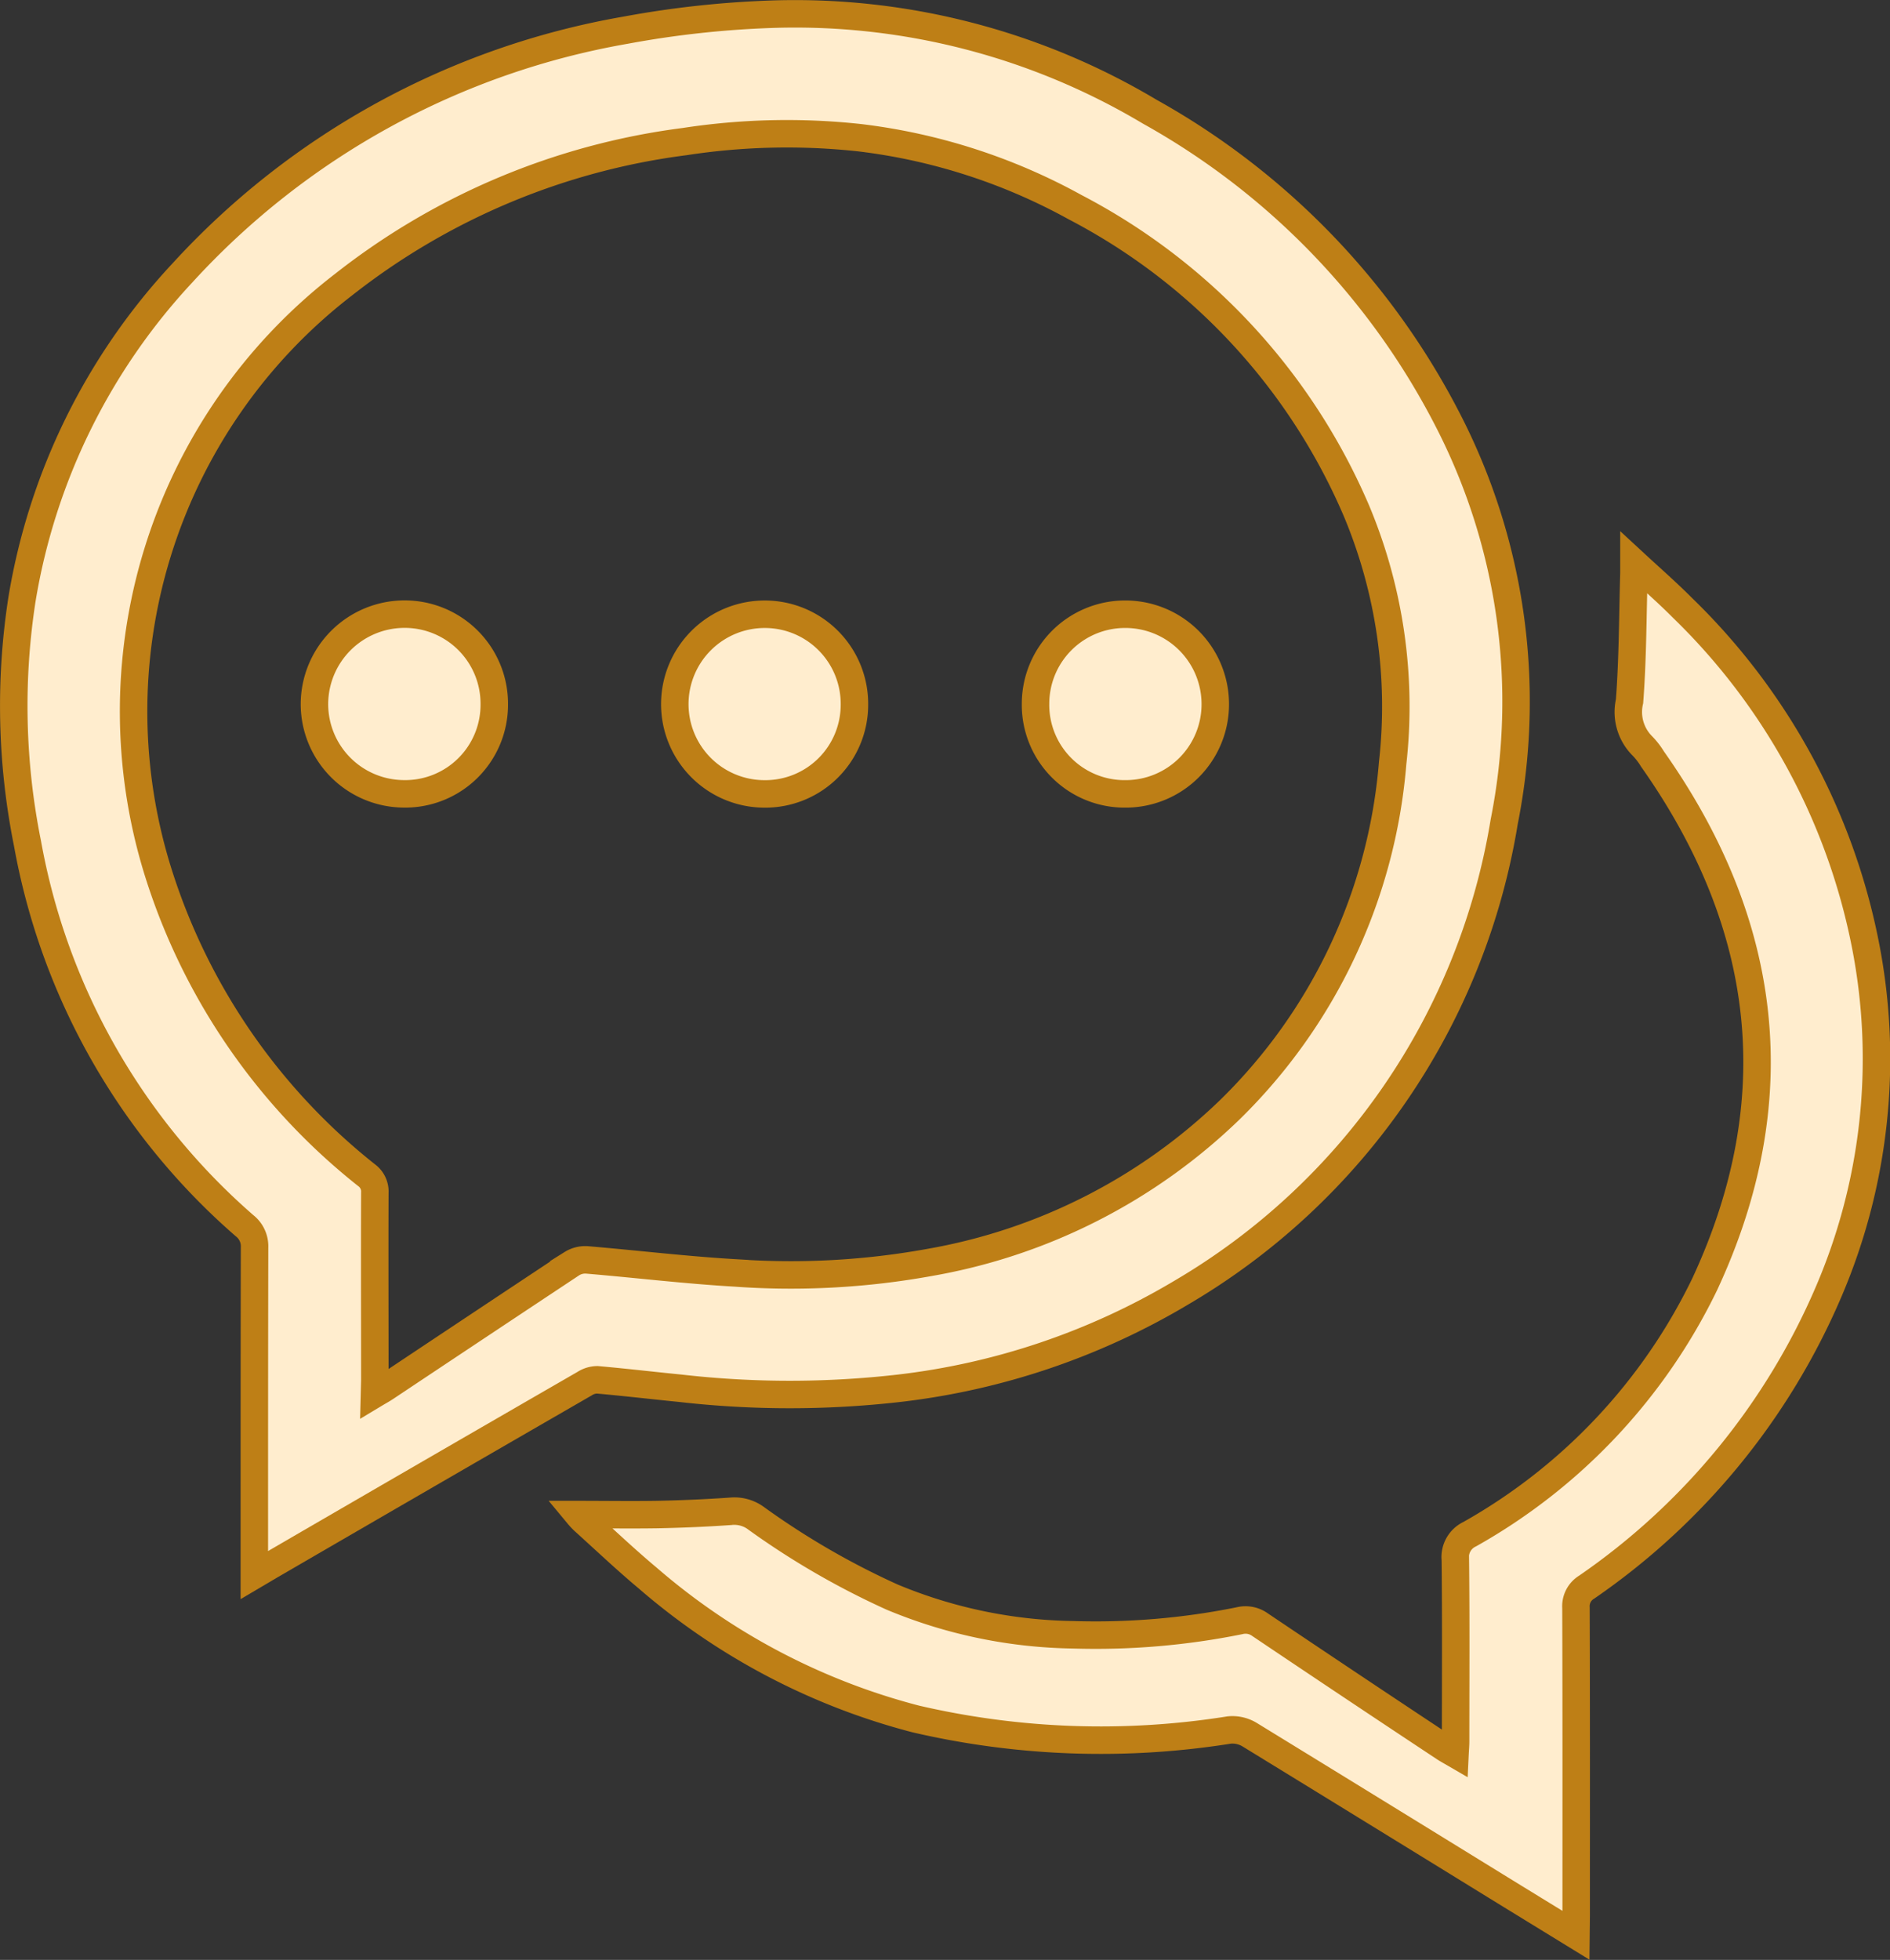 <svg xmlns="http://www.w3.org/2000/svg" width="68.797" height="71.325" viewBox="0 0 68.797 71.325"><rect x="0" y="0" width="68.797" height="71.325" fill="#333333" stroke="none"/><g transform="translate(0.499 0.5)"><path d="M2083.787-2185.886c0-.238,0-.4,0-.564,0-3.786,0-7.573.008-11.359a.95.95,0,0,0-.365-.792,24.072,24.072,0,0,1-7.9-13.91,25.313,25.313,0,0,1-.2-8.89,22.851,22.851,0,0,1,5.841-11.875,28.442,28.442,0,0,1,16.123-8.83,35.763,35.763,0,0,1,5.5-.588,25.2,25.2,0,0,1,13.583,3.551,26.912,26.912,0,0,1,10.876,11.268,22.362,22.362,0,0,1,2.03,14.573,24.434,24.434,0,0,1-11.768,17.146,25.872,25.872,0,0,1-10.267,3.473,35.042,35.042,0,0,1-7.944,0c-1.011-.1-2.02-.219-3.032-.309a.868.868,0,0,0-.465.141q-5.72,3.3-11.434,6.619Zm4.373-6.583c.178-.107.3-.173.412-.248q3.384-2.255,6.771-4.5a.921.921,0,0,1,.543-.139c1.8.151,3.594.369,5.4.474a28.271,28.271,0,0,0,7.086-.382,20.866,20.866,0,0,0,10.931-5.563,19.908,19.908,0,0,0,5.919-12.607,18.421,18.421,0,0,0-1.325-9.2,22.387,22.387,0,0,0-10.226-11.028,21.534,21.534,0,0,0-7.847-2.532,24.5,24.5,0,0,0-6.376.141,25.266,25.266,0,0,0-12.416,5.208,19.6,19.6,0,0,0-6.672,21.612,22.751,22.751,0,0,0,7.513,10.795.736.736,0,0,1,.3.642c-.009,2.274,0,4.549,0,6.823Z" transform="translate(-2075.028 2242.706)" fill="#ffedce" stroke="#be7f16" stroke-width="1"/><path d="M2242.859-2064.9c-1.044-.641-1.993-1.222-2.94-1.805q-4.471-2.755-8.946-5.5a1.207,1.207,0,0,0-.737-.165,29.769,29.769,0,0,1-11.4-.4,24.183,24.183,0,0,1-9.77-5.133c-.8-.669-1.56-1.391-2.336-2.091a2.869,2.869,0,0,1-.2-.217c.951,0,1.919.015,2.887,0,.9-.018,1.807-.057,2.708-.121a1.322,1.322,0,0,1,.9.264,28.686,28.686,0,0,0,4.938,2.859,17.745,17.745,0,0,0,6.589,1.373,26.4,26.4,0,0,0,6.063-.512.9.9,0,0,1,.746.146q3.339,2.246,6.695,4.467c.113.075.233.14.4.237.009-.189.022-.324.022-.459,0-2.2.015-4.408-.01-6.612a.921.921,0,0,1,.525-.929,20.84,20.84,0,0,0,8.551-9.092c3.128-6.72,2.345-13.1-1.9-19.117a2.644,2.644,0,0,0-.361-.469,1.744,1.744,0,0,1-.474-1.632c.118-1.544.115-3.1.16-4.648,0-.092,0-.183,0-.4.649.6,1.232,1.109,1.774,1.655a23.334,23.334,0,0,1,6.657,12.281,21.52,21.52,0,0,1-1.332,12.573,24.954,24.954,0,0,1-8.816,10.775.813.813,0,0,0-.393.758c.013,3.73.008,7.46.008,11.19Z" transform="translate(-2185.992 2134.829)" fill="#ffedce" stroke="#be7f16" stroke-width="1"/><path d="M2232.365-2096.235a3.267,3.267,0,0,1-3.248-3.274,3.273,3.273,0,0,1,3.3-3.264,3.261,3.261,0,0,1,3.239,3.279A3.245,3.245,0,0,1,2232.365-2096.235Z" transform="translate(-2205.053 2124.627)" fill="#ffedce" stroke="#be7f16" stroke-width="1"/><path d="M2316.454-2102.774a3.273,3.273,0,0,1,3.281,3.246,3.262,3.262,0,0,1-3.272,3.292,3.24,3.24,0,0,1-3.271-3.283A3.26,3.26,0,0,1,2316.454-2102.774Z" transform="translate(-2275.997 2124.627)" fill="#ffedce" stroke="#be7f16" stroke-width="1"/><path d="M2151.666-2099.5a3.243,3.243,0,0,1-3.337,3.261,3.269,3.269,0,0,1-3.209-3.271,3.282,3.282,0,0,1,3.262-3.268A3.26,3.26,0,0,1,2151.666-2099.5Z" transform="translate(-2134.173 2124.628)" fill="#ffedce" stroke="#be7f16" stroke-width="1"/></g></svg>